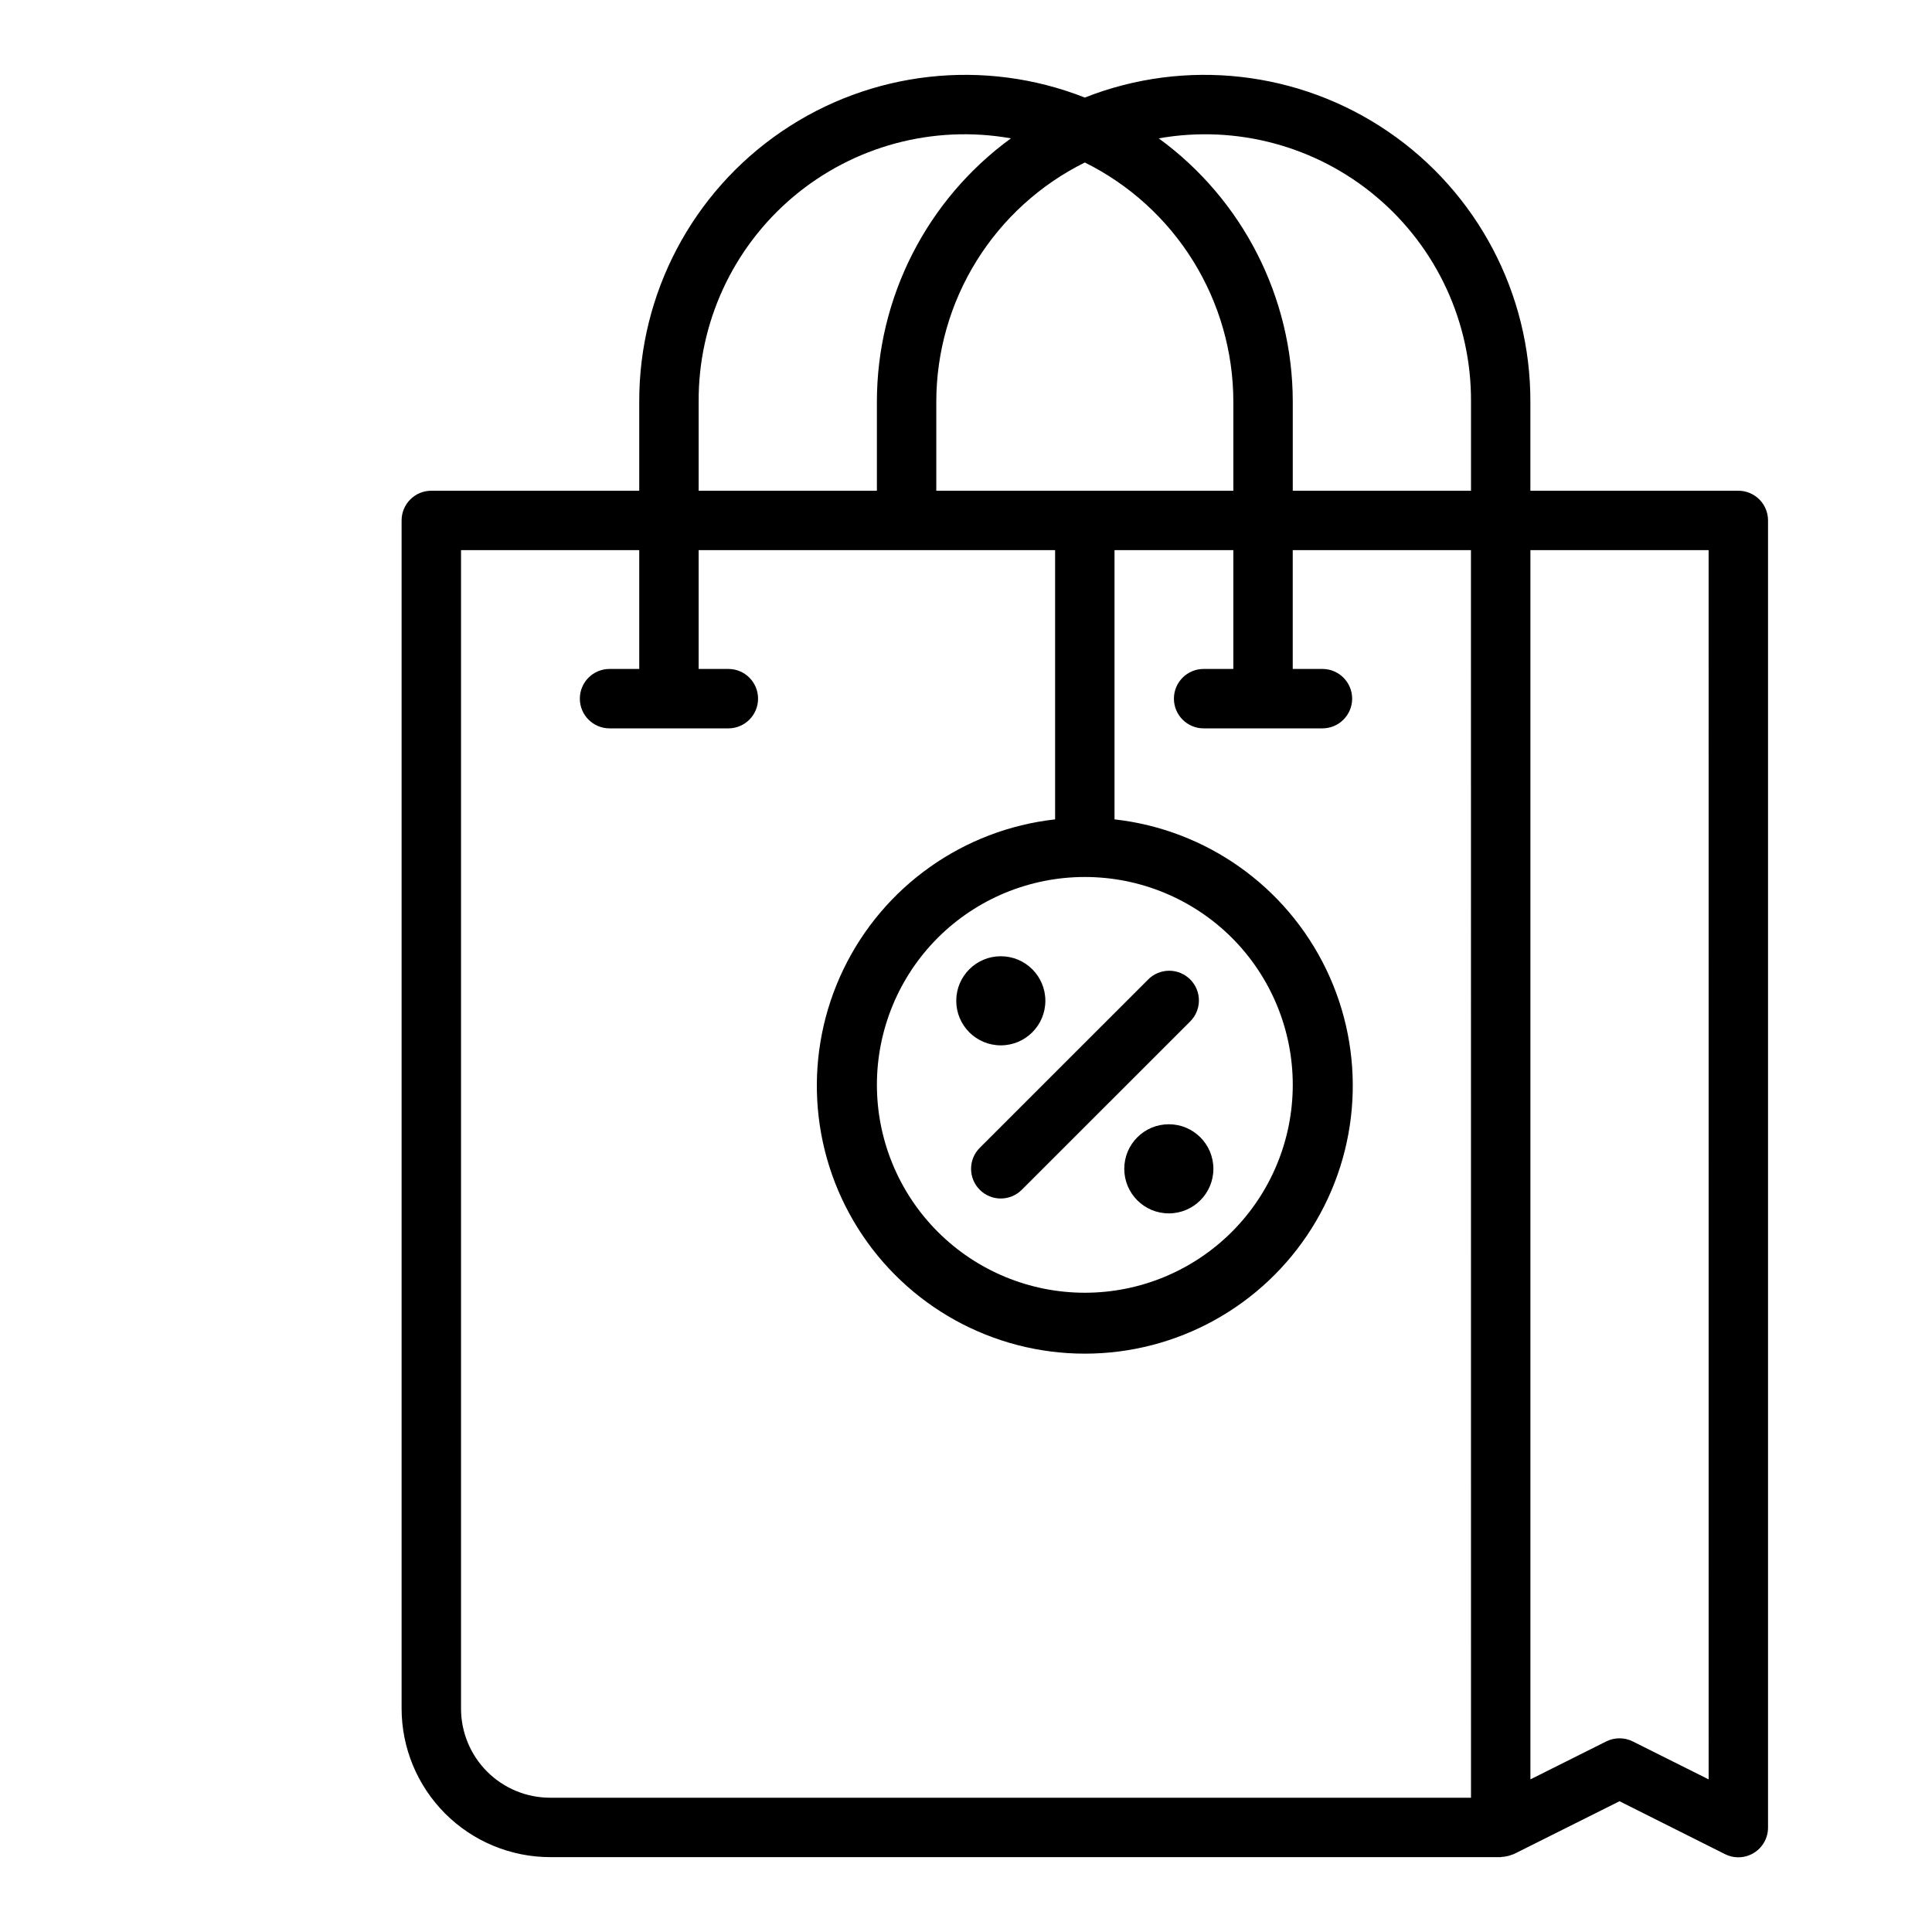 <?xml version="1.0" encoding="UTF-8"?>
<!-- Uploaded to: SVG Repo, www.svgrepo.com, Generator: SVG Repo Mixer Tools -->
<svg fill="#000000" width="800px" height="800px" version="1.1" viewBox="144 144 512 512" xmlns="http://www.w3.org/2000/svg">
 <g>
  <path d="m403.65 459.31c3.074 3.074 8.055 3.074 11.129 0l44.539-44.523c1.52-1.465 2.387-3.481 2.406-5.594 0.016-2.109-0.812-4.141-2.309-5.633-1.492-1.492-3.523-2.324-5.633-2.305-2.113 0.016-4.129 0.883-5.594 2.402l-44.539 44.523c-3.074 3.074-3.074 8.055 0 11.129z"/>
  <path d="m421.03 409.22c0 6.523-5.285 11.809-11.809 11.809-6.519 0-11.805-5.285-11.805-11.809 0-6.519 5.285-11.805 11.805-11.805 6.523 0 11.809 5.285 11.809 11.805"/>
  <path d="m465.56 453.75c0 6.519-5.289 11.809-11.809 11.809-6.523 0-11.809-5.289-11.809-11.809 0-6.523 5.285-11.809 11.809-11.809 6.519 0 11.809 5.285 11.809 11.809"/>
  <path d="m604.67 274.05h-55.105v-23.617c0.062-28.625-14.055-55.426-37.699-71.559-23.645-16.137-53.746-19.516-80.379-9.02-26.633-10.496-56.734-7.117-80.383 9.02-23.645 16.133-37.762 42.934-37.699 71.559v23.617h-55.105c-4.348 0-7.871 3.523-7.871 7.871v314.88c0.012 10.434 4.164 20.438 11.543 27.816 7.379 7.379 17.383 11.531 27.816 11.543h251.91c0.102 0 0.188-0.055 0.293-0.062h-0.004c0.828-0.035 1.645-0.199 2.418-0.48 0.172-0.07 0.348-0.109 0.52-0.18s0.195-0.055 0.293-0.102l27.969-13.992 27.969 14.027c2.445 1.223 5.356 1.09 7.676-0.355 2.324-1.445 3.731-3.992 3.715-6.727v-346.37c0-2.086-0.828-4.09-2.305-5.566-1.477-1.477-3.481-2.305-5.566-2.305zm-173.18-86.988c11.805 5.859 21.742 14.891 28.695 26.086 6.953 11.195 10.645 24.105 10.664 37.285v23.617h-78.723v-23.617c0.02-13.18 3.711-26.09 10.664-37.285 6.953-11.195 16.891-20.227 28.699-26.086zm-102.34 63.371c-0.113-20.906 9.062-40.781 25.043-54.258 15.984-13.477 37.125-19.156 57.711-15.512-22.297 16.254-35.496 42.176-35.52 69.77v23.617h-47.234zm204.68 369.98h-244.04c-6.262 0-12.27-2.488-16.699-6.914-4.426-4.43-6.914-10.438-6.914-16.699v-307.01h47.23v31.488h-7.871c-4.348 0-7.871 3.523-7.871 7.871 0 4.348 3.523 7.875 7.871 7.875h31.488c4.348 0 7.871-3.527 7.871-7.875 0-4.348-3.523-7.871-7.871-7.871h-7.875v-31.488h94.465v71.352c-24.281 2.711-45.469 17.711-56.086 39.719-10.617 22.004-9.176 47.926 3.816 68.617 12.992 20.695 35.711 33.254 60.145 33.254 24.434 0 47.148-12.559 60.141-33.254 12.992-20.691 14.434-46.613 3.816-68.617-10.617-22.008-31.805-37.008-56.086-39.719v-71.352h31.488v31.488h-7.871c-4.348 0-7.875 3.523-7.875 7.871 0 4.348 3.527 7.875 7.875 7.875h31.488-0.004c4.348 0 7.875-3.527 7.875-7.875 0-4.348-3.527-7.871-7.875-7.871h-7.871v-31.488h47.23zm-63.371-227.89c10.332 10.336 16.137 24.352 16.137 38.965s-5.805 28.629-16.141 38.965c-10.332 10.332-24.348 16.137-38.961 16.137-14.617 0-28.633-5.805-38.965-16.137-10.336-10.336-16.141-24.352-16.141-38.965s5.805-28.629 16.137-38.965c10.344-10.316 24.355-16.113 38.969-16.113 14.609 0 28.621 5.797 38.965 16.113zm63.371-118.47h-47.234v-23.617c-0.023-27.594-13.219-53.516-35.52-69.77 20.586-3.644 41.727 2.035 57.711 15.512s25.156 33.352 25.043 54.258zm62.977 341.5-20.098-10.051v-0.004c-2.215-1.105-4.824-1.105-7.039 0l-20.098 10.055v-325.76h47.23z"/>
 </g>
</svg>